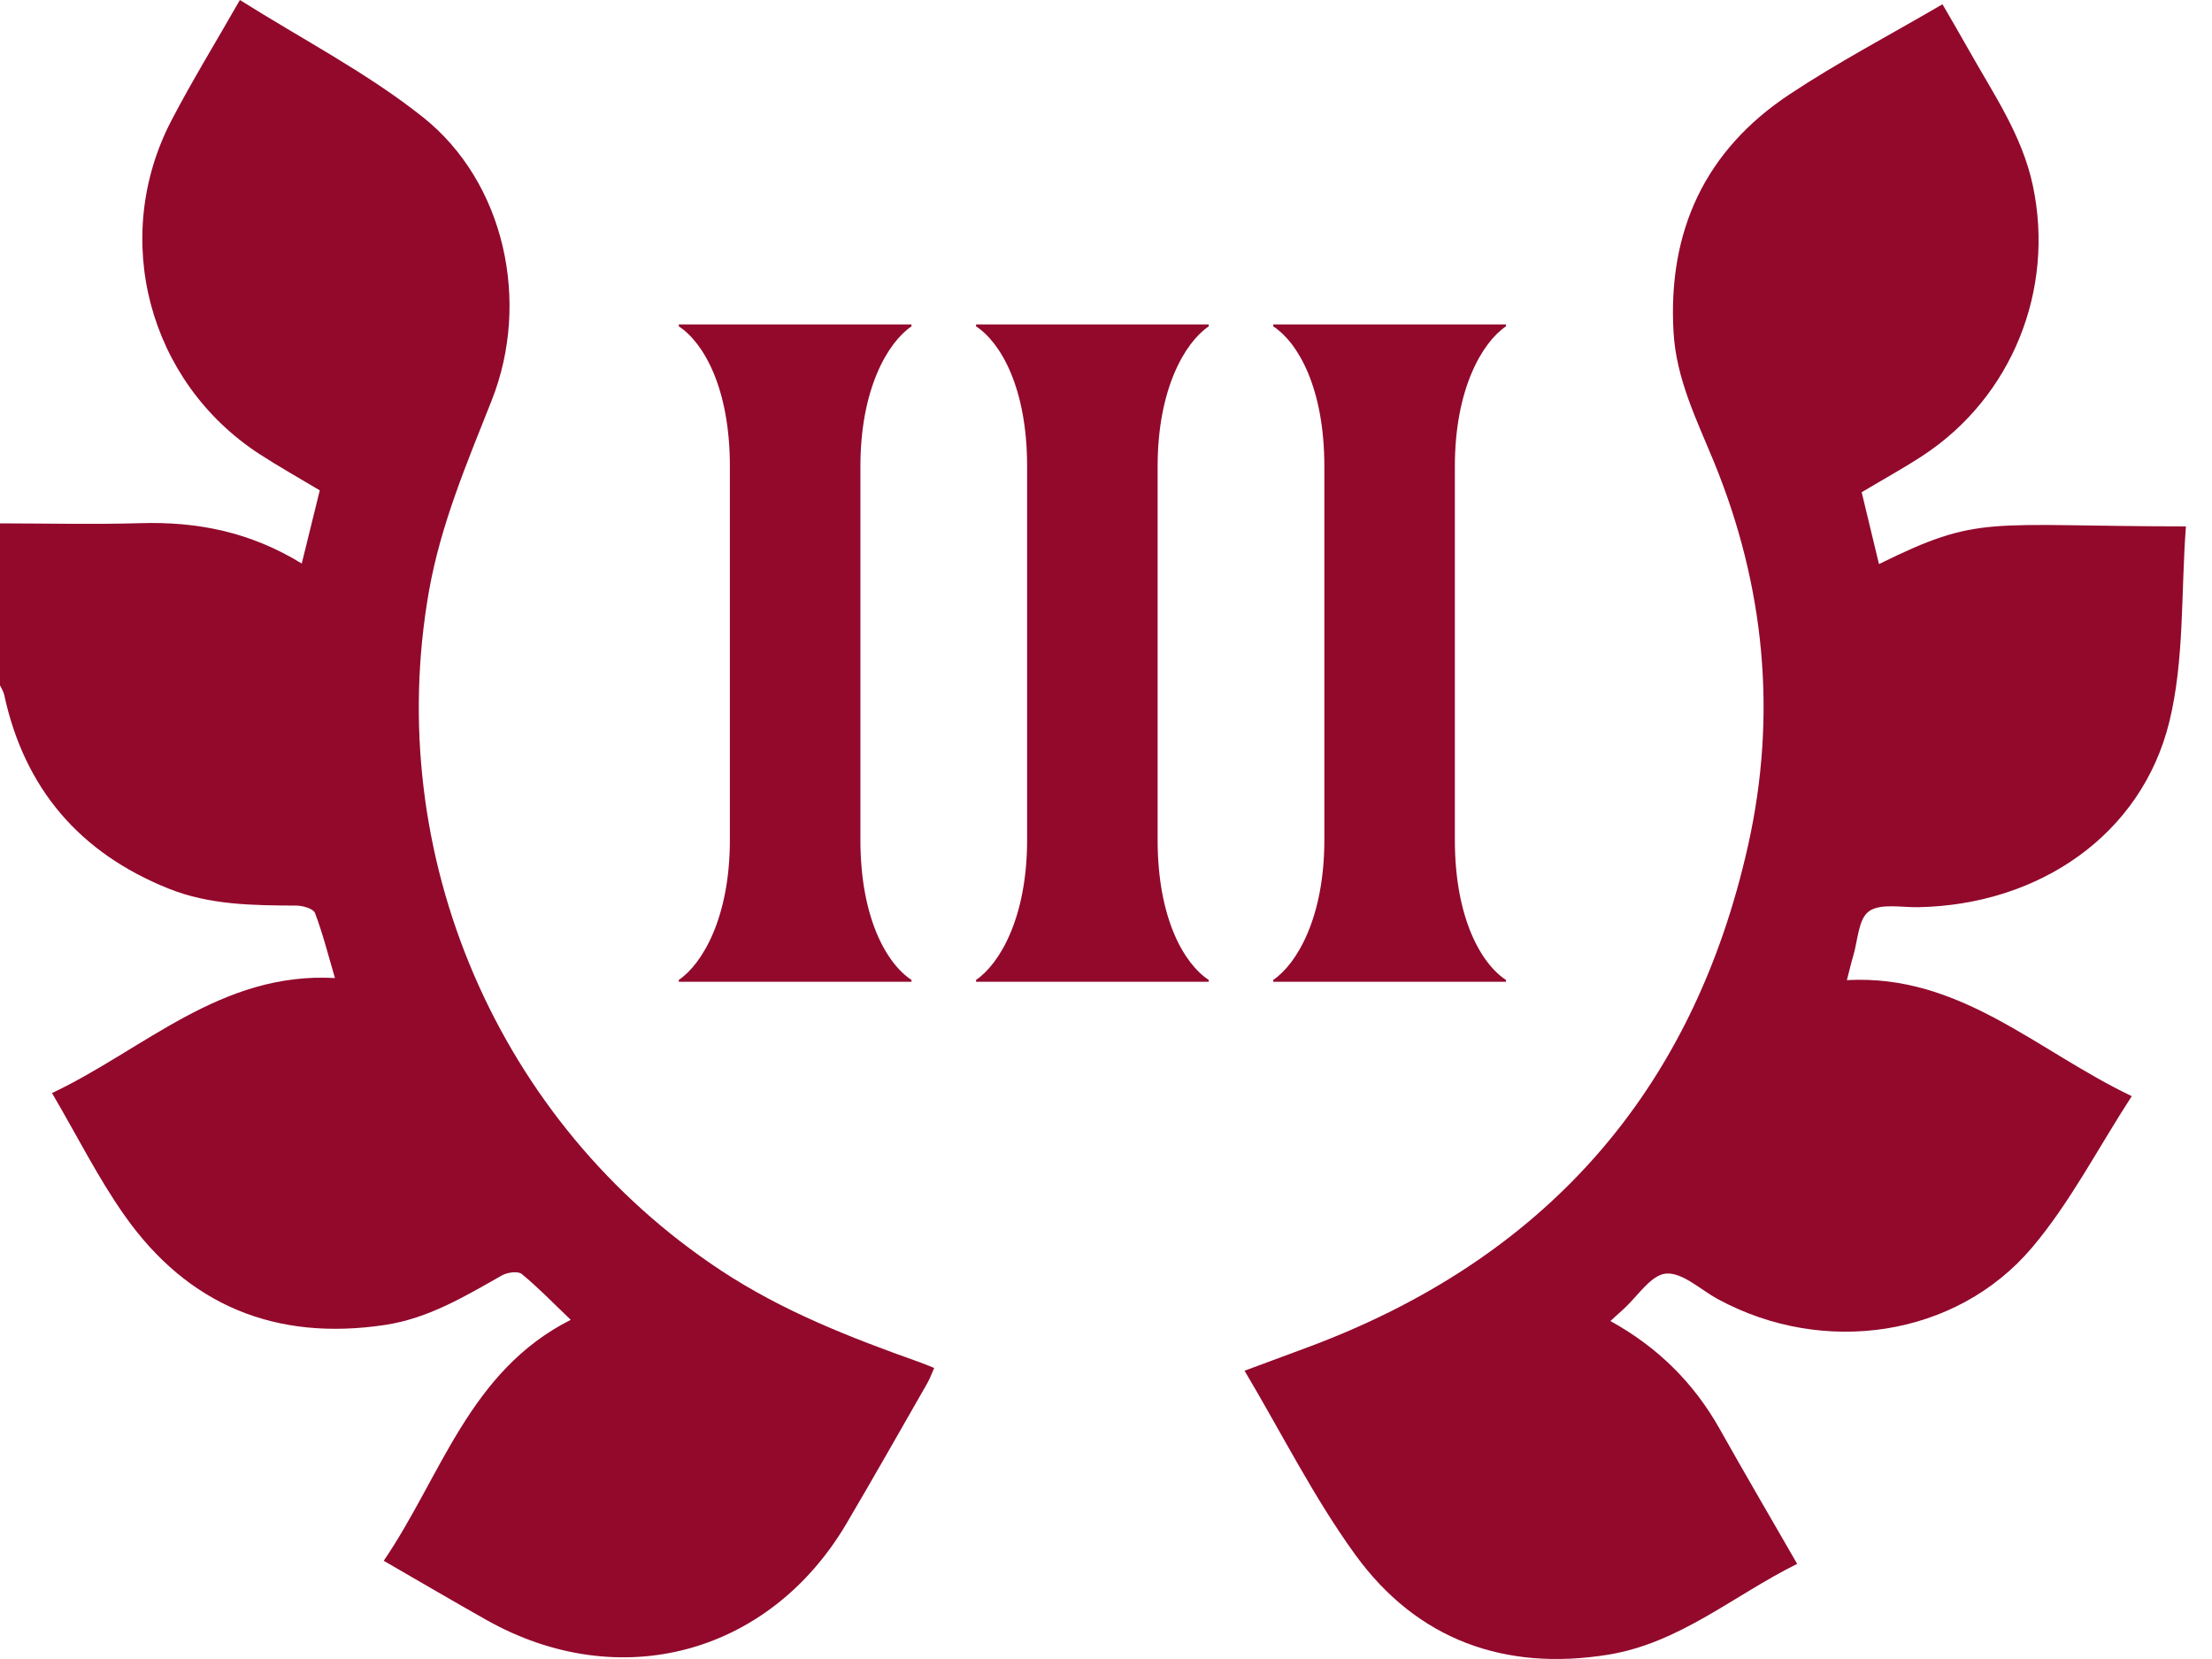 <?xml version="1.0" encoding="UTF-8"?> <svg xmlns="http://www.w3.org/2000/svg" width="80" height="60" viewBox="0 0 80 60" fill="none"><path d="M26.077 45.95C18 40.622 13.835 30.921 15.514 21.38C15.942 18.954 16.893 16.73 17.787 14.469C19.191 10.916 18.256 6.591 15.295 4.237C13.272 2.628 10.93 1.421 8.676 0C7.788 1.556 6.942 2.931 6.199 4.359C3.985 8.613 5.369 13.808 9.383 16.421C10.089 16.879 10.824 17.29 11.565 17.735C11.347 18.621 11.139 19.469 10.913 20.381C9.057 19.24 7.133 18.859 5.084 18.921C3.391 18.971 1.695 18.93 0 18.928V24.785C0.051 24.897 0.124 25.004 0.15 25.121C0.882 28.52 2.88 30.845 6.093 32.136C7.58 32.733 9.145 32.744 10.714 32.752C10.949 32.752 11.333 32.863 11.392 33.02C11.671 33.752 11.863 34.52 12.114 35.372C7.984 35.142 5.233 37.944 1.881 39.532C2.801 41.1 3.548 42.603 4.504 43.958C6.801 47.219 9.985 48.516 13.938 47.916C15.499 47.678 16.816 46.884 18.153 46.126C18.348 46.017 18.731 45.962 18.869 46.075C19.473 46.571 20.018 47.138 20.642 47.733C16.969 49.586 15.964 53.385 13.878 56.448C15.195 57.208 16.387 57.909 17.591 58.587C22.396 61.293 27.822 59.842 30.618 55.095C31.606 53.417 32.567 51.72 33.535 50.029C33.63 49.863 33.695 49.679 33.786 49.474C33.569 49.387 33.407 49.318 33.24 49.259C30.751 48.376 28.305 47.42 26.077 45.95Z" fill="#92092C"></path><path d="M67.591 32.959C68.011 32.661 68.768 32.821 69.378 32.81C73.755 32.725 77.456 30.186 78.457 26.103C79.006 23.857 78.875 21.443 79.057 19.038C71.816 19.032 71.62 18.591 67.956 20.401C67.746 19.53 67.54 18.676 67.33 17.802C68.088 17.35 68.828 16.942 69.534 16.482C72.765 14.367 74.323 10.482 73.52 6.709C73.131 4.881 72.086 3.383 71.201 1.802C70.895 1.255 70.576 0.716 70.252 0.154C68.334 1.275 66.466 2.254 64.718 3.414C61.665 5.439 60.313 8.356 60.526 12.02C60.625 13.705 61.358 15.175 61.979 16.685C63.825 21.181 64.278 25.834 63.226 30.555C61.231 39.51 55.841 45.566 47.235 48.749C46.525 49.012 45.816 49.276 45.011 49.574C46.37 51.862 47.524 54.175 49.021 56.236C51.248 59.3 54.404 60.448 58.154 59.845C60.745 59.428 62.697 57.7 64.997 56.559C64.026 54.871 63.095 53.283 62.192 51.675C61.255 50.009 59.947 48.717 58.242 47.777C58.443 47.594 58.574 47.472 58.707 47.354C59.22 46.894 59.704 46.108 60.252 46.061C60.847 46.01 61.503 46.645 62.129 46.985C65.944 49.058 70.744 48.37 73.496 45.115C74.867 43.492 75.861 41.551 77.098 39.644C73.645 37.995 70.889 35.222 66.795 35.448C66.883 35.111 66.943 34.844 67.022 34.581C67.191 34.021 67.208 33.233 67.59 32.963L67.591 32.959Z" fill="#92092C"></path><path d="M46.049 35.508V35.44C46.904 34.858 47.897 33.182 47.897 30.377V16.865C47.897 14.026 46.939 12.384 46.049 11.803V11.734H54.464V11.803C53.609 12.384 52.617 14.06 52.617 16.865V30.377C52.617 33.216 53.575 34.858 54.464 35.44V35.508H46.049Z" fill="#92092C"></path><path d="M35.3 35.508V35.44C36.155 34.858 37.147 33.182 37.147 30.377V16.865C37.147 14.026 36.189 12.384 35.3 11.803V11.734H43.715V11.803C42.859 12.384 41.867 14.06 41.867 16.865V30.377C41.867 33.216 42.825 34.858 43.715 35.44V35.508H35.3Z" fill="#92092C"></path><path d="M24.55 35.508V35.44C25.405 34.858 26.397 33.182 26.397 30.377V16.865C26.397 14.026 25.439 12.384 24.55 11.803V11.734H32.965V11.803C32.11 12.384 31.118 14.06 31.118 16.865V30.377C31.118 33.216 32.075 34.858 32.965 35.44V35.508H24.55Z" fill="#92092C"></path></svg> 